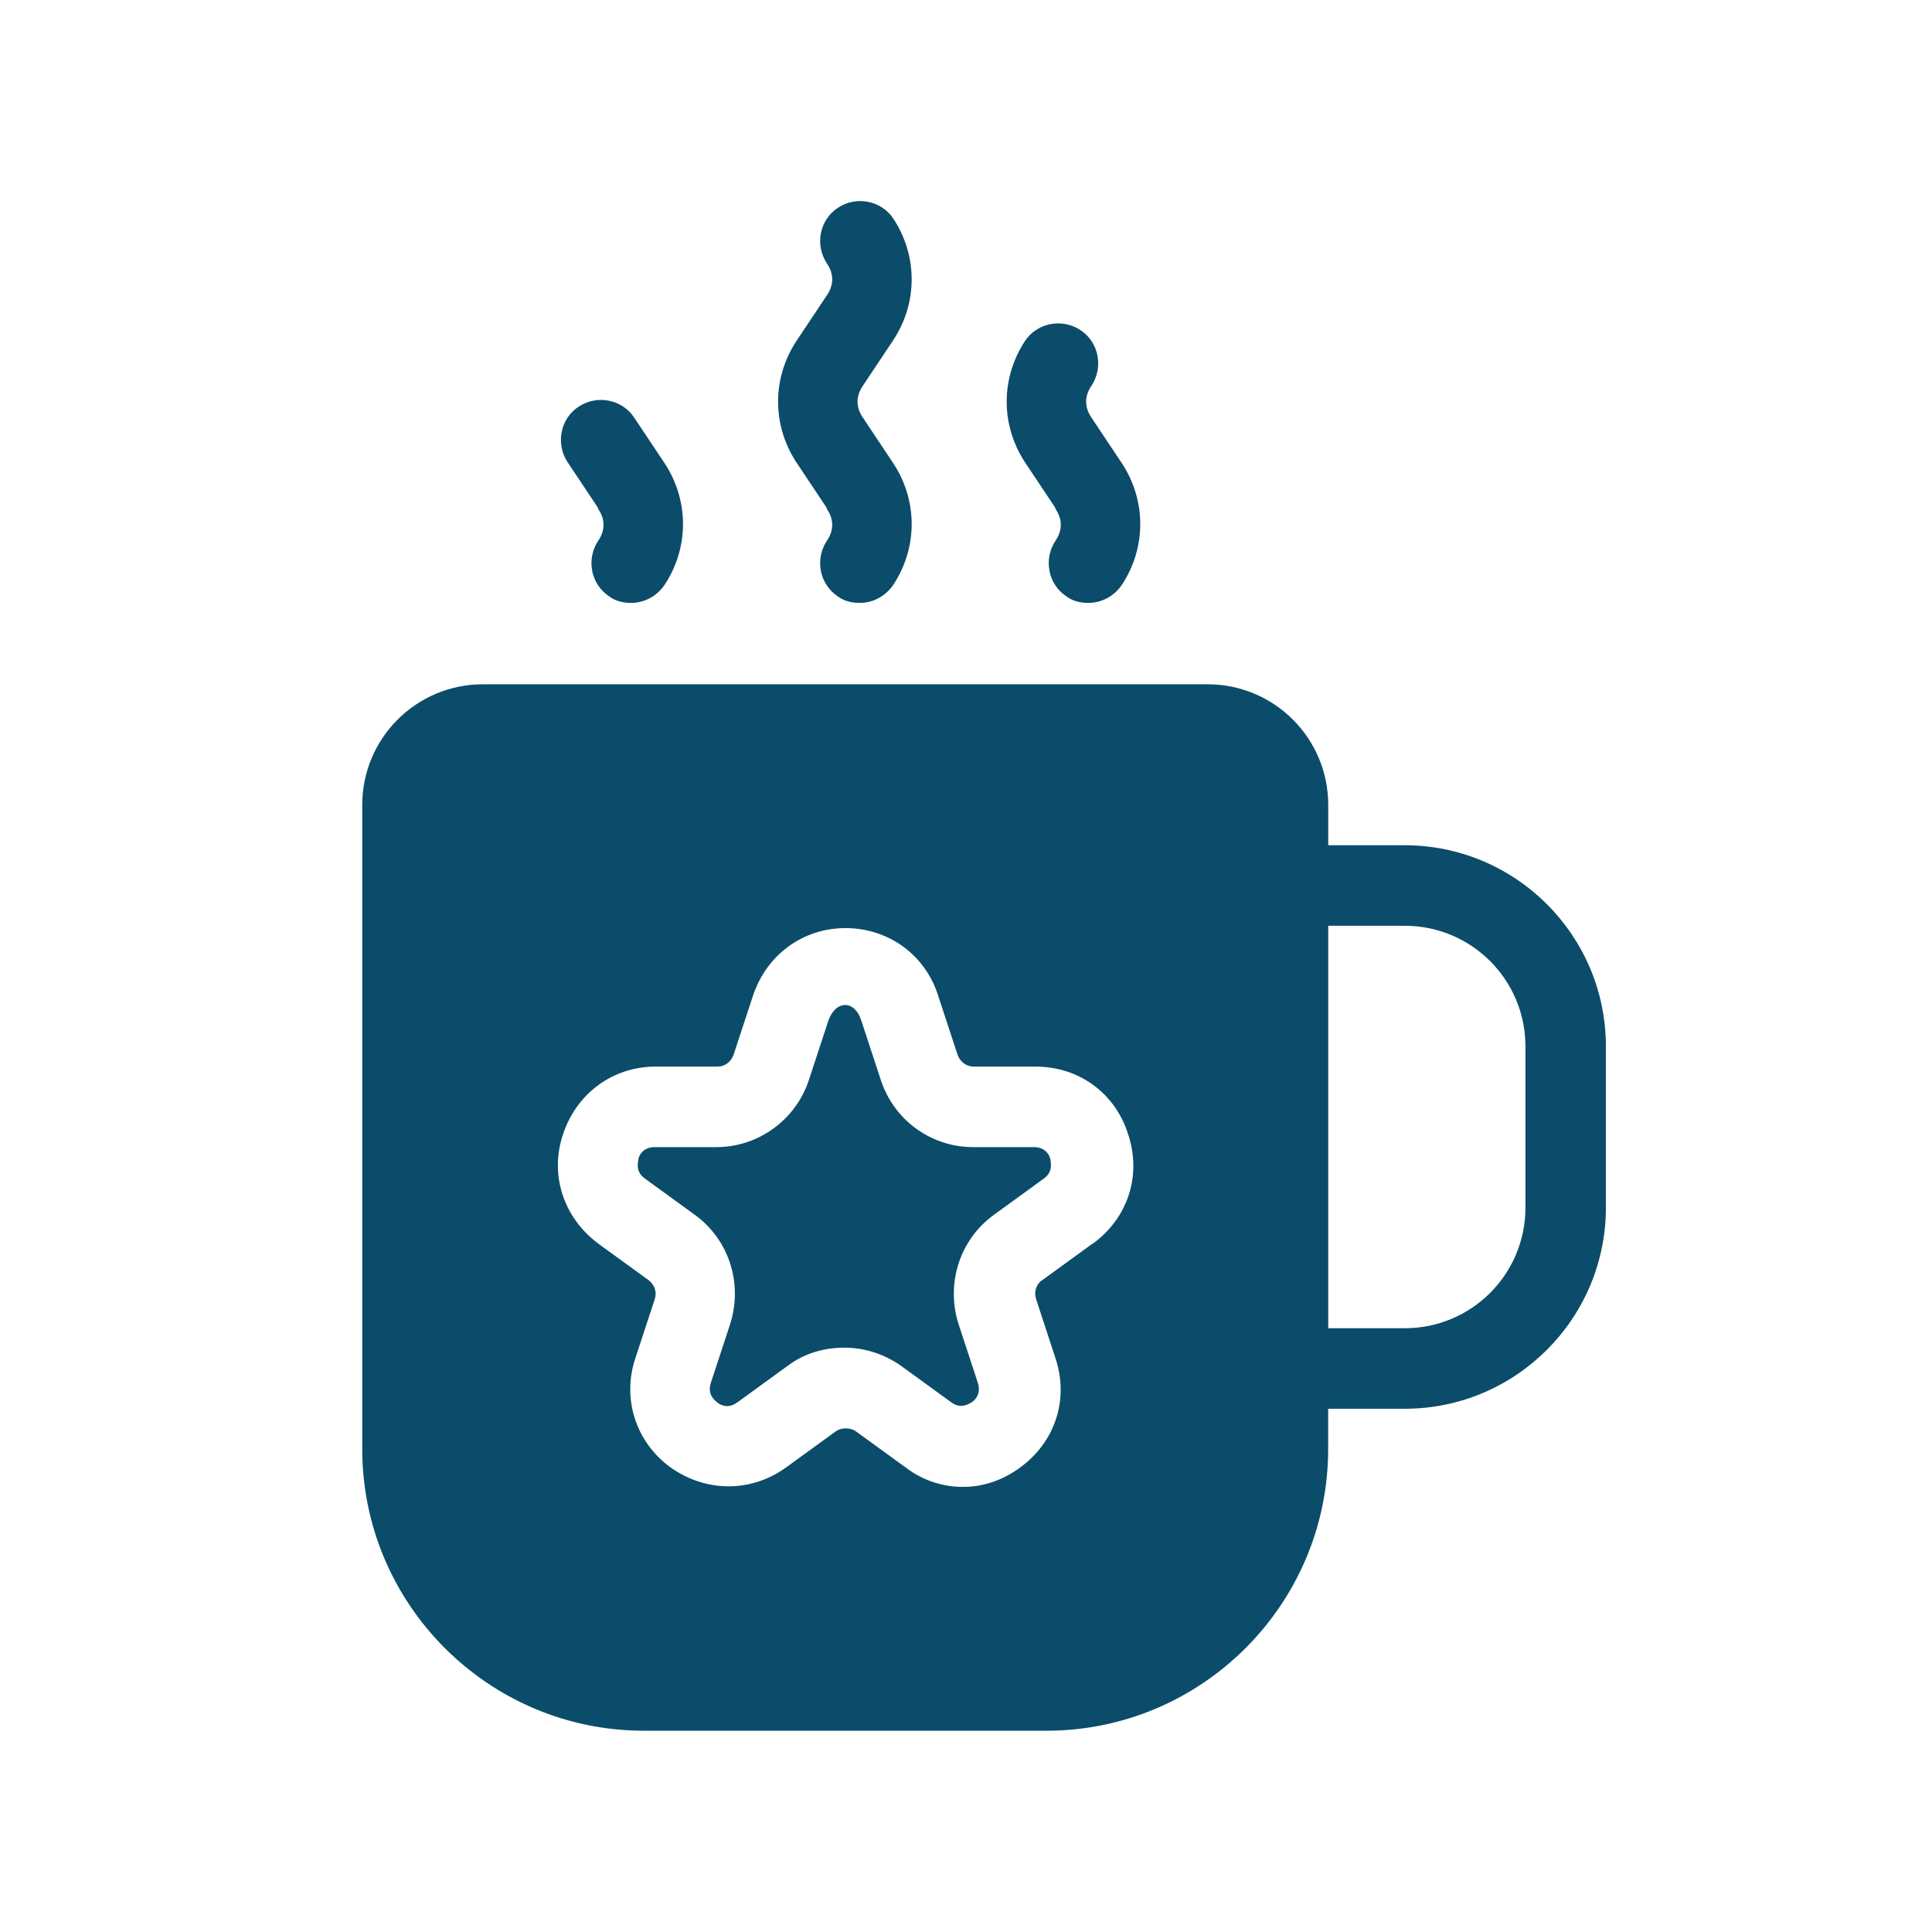 <svg xmlns="http://www.w3.org/2000/svg" viewBox="0 0 512 512" version="1.1" height="512pt" width="512pt">
 <path fill="#0b4c6a" d="m372.26 224h-20.262v-10.66c0-17.699-14.301-32-32-32h-192c-17.699 0-32 14.301-32 32v170.66c0 41.18 33.5 74.66 74.66 74.66h106.66c41.18 0 74.66-33.5 74.66-74.66v-10.66h20.262c29.441 0 53.34-23.898 53.34-53.34v-42.66c0-29.441-23.898-53.34-53.34-53.34zm-82.758 105.6-13.219 9.602c-1.699 1.059-2.34 3.199-1.699 5.121l5.121 15.582c3.621 10.879 0 22.18-9.379 29.02-4.699 3.422-9.82 5.121-15.141 5.121-5.34 0-10.66-1.699-15.141-5.121l-13.219-9.602c-1.5-1.059-3.84-1.059-5.34 0l-13.219 9.602c-9.18 6.621-21.121 6.621-30.5 0-9.18-6.621-13.02-18.141-9.379-29.02l5.121-15.582c0.641-1.922 0-3.84-1.699-5.121l-13.219-9.602c-9.18-6.82-13.02-18.141-9.379-29.02 3.621-10.879 13.219-17.922 24.539-17.922h16.418c1.922 0 3.621-1.281 4.262-3.199l5.121-15.582c3.621-10.879 13.219-17.922 24.539-17.922 11.301 0 21.121 7.039 24.539 17.922l5.121 15.582c0.641 1.922 2.34 3.199 4.262 3.199h16.418c11.52 0 21.121 7.039 24.539 17.922 3.621 10.879 0 22.18-9.379 29.02zm114.76-9.602c0 17.699-14.301 32-32 32h-20.262v-106.66h20.262c17.699 0 32 14.301 32 32z"></path>
 <path fill="#0b4c6a" d="m274.34 304h-16.418c-11.301 0-21.121-7.262-24.539-17.922l-5.121-15.582c-1.699-5.539-6.82-5.539-8.738 0l-5.121 15.582c-3.422 10.66-13.441 17.922-24.539 17.922h-16.418c-2.781 0-4.059 1.922-4.262 3.199-0.219 1.281-0.641 3.422 1.699 5.121l13.219 9.602c9.18 6.621 12.801 18.34 9.379 29.02l-5.121 15.582c-0.859 2.781 0.641 4.262 1.699 5.121s2.981 1.699 5.34 0l13.219-9.602c4.481-3.422 9.82-4.898 15.141-4.898 5.34 0 10.66 1.699 15.141 4.898l13.219 9.602c2.34 1.699 4.262 0.641 5.34 0 1.059-0.641 2.559-2.34 1.699-5.121l-5.121-15.582c-3.422-10.66 0.219-22.398 9.379-29.02l13.219-9.602c2.34-1.699 1.922-3.84 1.699-5.121-0.219-1.281-1.5-3.199-4.262-3.199z"></path>
 <path fill="#0b4c6a" d="m219.1 134.82c1.922 2.781 1.922 5.762 0 8.539-3.199 4.898-1.922 11.52 2.981 14.719 1.699 1.281 3.84 1.699 5.762 1.699 3.422 0 6.82-1.699 8.961-4.898 6.398-9.82 6.398-22.18 0-32l-8.102-12.16c-1.922-2.781-1.922-5.762 0-8.539l8.102-12.16c6.398-9.82 6.398-22.18 0-32-3.199-4.898-9.82-6.18-14.719-2.981-4.898 3.199-6.18 9.82-2.981 14.719 1.922 2.781 1.922 5.762 0 8.539l-8.102 12.16c-6.398 9.82-6.398 22.18 0 32l8.102 12.16z"></path>
 <path fill="#0b4c6a" d="m279.68 134.82c1.922 2.781 1.922 5.762 0 8.539-3.199 4.898-1.922 11.52 2.981 14.719 1.699 1.281 3.84 1.699 5.762 1.699 3.422 0 6.82-1.699 8.961-4.898 6.398-9.82 6.398-22.18 0-32l-8.102-12.16c-1.922-2.781-1.922-5.762 0-8.539 3.199-4.898 1.922-11.52-2.981-14.719-4.898-3.199-11.52-1.922-14.719 2.981-6.398 9.82-6.398 22.18 0 32l8.102 12.16z"></path>
 <path fill="#0b4c6a" d="m158.5 134.82c1.922 2.781 1.922 5.762 0 8.539-3.199 4.898-1.922 11.52 2.981 14.719 1.699 1.281 3.84 1.699 5.762 1.699 3.422 0 6.82-1.699 8.961-4.898 6.398-9.82 6.398-22.18 0-32l-8.102-12.16c-3.199-4.898-9.82-6.18-14.719-2.981-4.898 3.199-6.18 9.82-2.981 14.719l8.102 12.16z"></path>
</svg>
